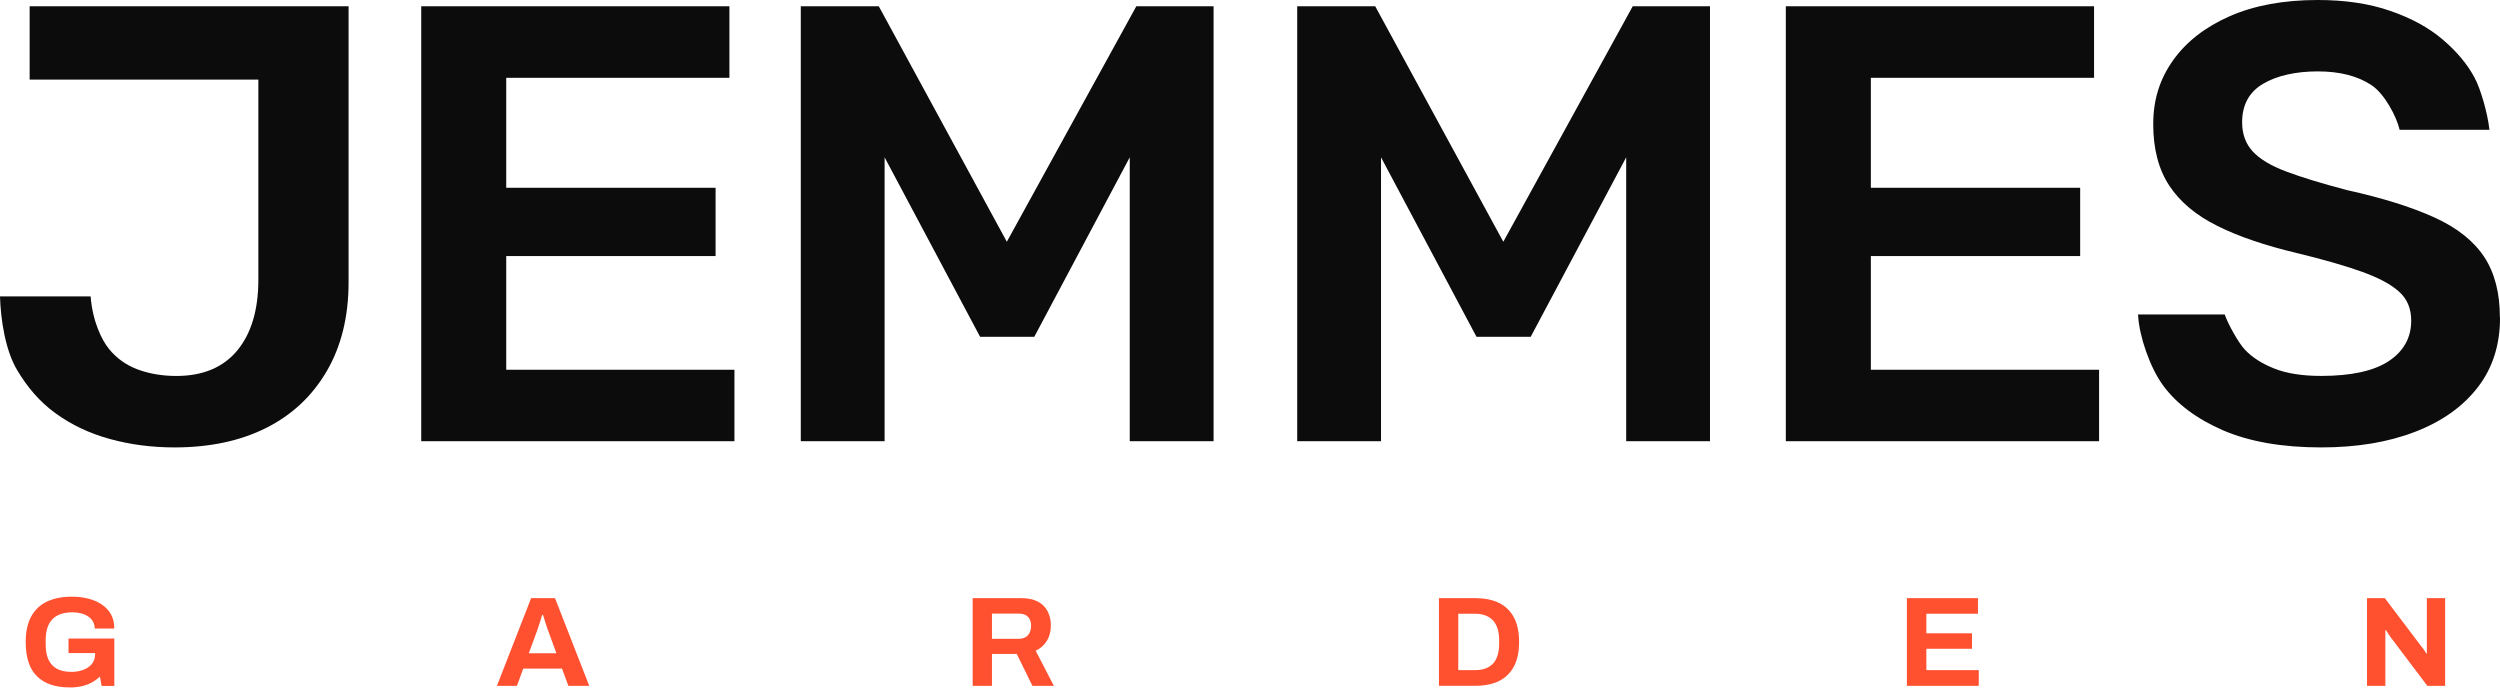 <svg width="120" height="33" viewBox="0 0 120 33" fill="none" xmlns="http://www.w3.org/2000/svg">
    <path
        d="M35.253 17.748V21.178H20.219V0.301H35.012V3.735H24.299V9.013H34.348V12.291H24.299V17.748H35.253Z"
        fill="#0C0C0C" />
    <path
        d="M16.732 0.301V13.545C16.732 15.194 16.382 16.613 15.689 17.806C14.992 19.004 14.023 19.913 12.782 20.537C11.541 21.161 10.073 21.476 8.38 21.476C7.29 21.476 6.255 21.341 5.279 21.073C4.298 20.805 3.425 20.39 2.659 19.833C1.893 19.276 1.31 18.58 0.83 17.778C0.253 16.816 0.033 15.339 0 14.227H4.35C4.447 15.462 4.903 16.345 5.229 16.746C5.595 17.196 6.049 17.524 6.607 17.732C7.163 17.939 7.782 18.046 8.468 18.046C9.739 18.046 10.713 17.636 11.389 16.823C12.063 16.005 12.401 14.875 12.401 13.426V3.821H1.423V0.301H16.732Z"
        fill="#0C0C0C" />
    <path
        d="M82.08 0.301V21.178H78.057V7.552L73.473 16.168H70.873L66.289 7.552V21.178H62.266V0.301H66.01L72.159 11.604L78.371 0.301H82.08Z"
        fill="#0C0C0C" />
    <path
        d="M100.756 17.748V21.178H85.719V0.301H100.515V3.735H89.801V9.013H99.848V12.291H89.801V17.748H100.756Z"
        fill="#0C0C0C" />
    <path
        d="M120.002 15.241C120.002 16.557 119.645 17.673 118.929 18.596C118.213 19.521 117.208 20.234 115.922 20.728C114.631 21.226 113.128 21.476 111.412 21.476C109.537 21.476 107.967 21.198 106.708 20.656C105.448 20.108 104.485 19.393 103.833 18.507C103.19 17.636 102.684 16.126 102.63 15.152C102.625 15.133 102.625 15.115 102.625 15.094H106.788C106.793 15.113 106.804 15.136 106.812 15.164C106.97 15.585 107.431 16.438 107.75 16.778C108.093 17.147 108.563 17.45 109.159 17.687C109.75 17.925 110.506 18.044 111.412 18.044C112.863 18.044 113.948 17.806 114.664 17.331C115.381 16.851 115.738 16.208 115.738 15.39C115.738 14.814 115.546 14.351 115.161 14.006C114.78 13.656 114.187 13.339 113.39 13.05C112.594 12.764 111.542 12.459 110.23 12.142C108.717 11.781 107.447 11.352 106.431 10.842C105.412 10.336 104.644 9.695 104.131 8.919C103.618 8.143 103.355 7.158 103.355 5.965C103.355 4.772 103.675 3.786 104.308 2.894C104.946 1.999 105.852 1.295 107.031 0.776C108.213 0.259 109.62 0 111.253 0C112.565 0 113.724 0.172 114.733 0.522C115.745 0.871 116.582 1.328 117.246 1.894C117.91 2.458 118.421 3.064 118.771 3.712C119.085 4.287 119.404 5.464 119.482 6.147C119.487 6.177 119.489 6.205 119.494 6.23H115.182C115.038 5.608 114.471 4.509 113.825 4.082C113.161 3.644 112.303 3.427 111.253 3.427C110.204 3.427 109.289 3.628 108.622 4.026C107.953 4.422 107.622 5.04 107.622 5.874C107.622 6.431 107.79 6.89 108.121 7.258C108.457 7.626 108.989 7.952 109.724 8.227C110.464 8.507 111.435 8.803 112.646 9.122C114.357 9.502 115.764 9.94 116.851 10.438C117.941 10.932 118.735 11.566 119.241 12.33C119.747 13.097 119.995 14.069 119.995 15.238L120.002 15.241Z"
        fill="#0C0C0C" />
    <path
        d="M58.252 0.301V21.178H54.228V7.552L49.645 16.168H47.045L42.461 7.552V21.178H38.438V0.301H42.182L48.328 11.604L54.543 0.301H58.252Z"
        fill="#0C0C0C" />
    <path
        d="M3.331 32.995C2.66 32.995 2.14 32.818 1.778 32.464C1.414 32.11 1.234 31.56 1.234 30.817C1.234 30.323 1.322 29.913 1.497 29.594C1.672 29.272 1.925 29.032 2.256 28.876C2.587 28.718 2.986 28.641 3.452 28.641C3.731 28.641 3.991 28.671 4.237 28.734C4.482 28.794 4.698 28.89 4.887 29.016C5.076 29.142 5.222 29.3 5.329 29.491C5.435 29.682 5.487 29.908 5.487 30.169H4.546C4.546 30.043 4.518 29.929 4.461 29.831C4.404 29.733 4.326 29.652 4.227 29.587C4.128 29.521 4.014 29.472 3.884 29.44C3.757 29.407 3.62 29.391 3.48 29.391C3.265 29.391 3.076 29.419 2.913 29.475C2.75 29.531 2.617 29.615 2.511 29.726C2.405 29.838 2.324 29.978 2.272 30.146C2.218 30.314 2.192 30.507 2.192 30.728V30.912C2.192 31.22 2.237 31.472 2.329 31.667C2.421 31.863 2.558 32.01 2.74 32.105C2.922 32.201 3.149 32.25 3.419 32.25C3.643 32.25 3.842 32.217 4.014 32.147C4.187 32.08 4.322 31.982 4.419 31.856C4.516 31.73 4.565 31.574 4.565 31.39V31.348H3.289V30.649H5.487V32.925H4.877L4.797 32.471C4.672 32.59 4.539 32.688 4.395 32.765C4.251 32.842 4.092 32.9 3.917 32.94C3.743 32.979 3.549 32.998 3.331 32.998V32.995Z"
        fill="#FF502F" />
    <path
        d="M23.852 32.921L25.494 28.711H26.641L28.284 32.921H27.282L26.977 32.092H25.116L24.811 32.921H23.852ZM25.383 31.358H26.709L26.329 30.321C26.312 30.277 26.294 30.221 26.27 30.158C26.246 30.095 26.223 30.023 26.199 29.946C26.173 29.869 26.149 29.792 26.128 29.715C26.104 29.641 26.083 29.571 26.062 29.51H26.024C26.003 29.587 25.977 29.678 25.944 29.783C25.91 29.888 25.877 29.988 25.844 30.083C25.811 30.179 25.785 30.258 25.764 30.319L25.383 31.355V31.358Z"
        fill="#FF502F" />
    <path
        d="M46.688 32.921V28.711H49.028C49.342 28.711 49.607 28.767 49.815 28.876C50.025 28.986 50.181 29.142 50.285 29.34C50.389 29.538 50.441 29.766 50.441 30.025C50.441 30.3 50.38 30.542 50.255 30.752C50.129 30.964 49.95 31.122 49.713 31.234L50.586 32.921H49.557L48.803 31.388H47.614V32.921H46.688ZM47.614 30.663H48.903C49.089 30.663 49.233 30.608 49.337 30.496C49.441 30.384 49.493 30.23 49.493 30.039C49.493 29.916 49.47 29.811 49.425 29.722C49.38 29.634 49.314 29.568 49.226 29.522C49.139 29.477 49.03 29.454 48.903 29.454H47.614V30.663Z"
        fill="#FF502F" />
    <path
        d="M69.07 32.921V28.711H70.812C71.257 28.711 71.635 28.785 71.945 28.937C72.257 29.088 72.496 29.319 72.663 29.627C72.831 29.936 72.916 30.333 72.916 30.815C72.916 31.297 72.831 31.689 72.663 31.999C72.496 32.311 72.254 32.541 71.945 32.693C71.633 32.844 71.257 32.919 70.812 32.919H69.07V32.921ZM69.997 32.166H70.805C70.992 32.166 71.158 32.141 71.304 32.087C71.448 32.033 71.569 31.954 71.666 31.852C71.763 31.749 71.834 31.616 71.883 31.458C71.933 31.3 71.959 31.118 71.959 30.908V30.724C71.959 30.514 71.933 30.333 71.883 30.174C71.834 30.016 71.76 29.885 71.666 29.783C71.571 29.678 71.451 29.599 71.304 29.543C71.16 29.487 70.992 29.459 70.805 29.459H69.997V32.166Z"
        fill="#FF502F" />
    <path
        d="M91.531 32.921V28.711H94.942V29.459H92.465V30.398H94.656V31.141H92.465V32.166H94.98V32.921H91.531Z"
        fill="#FF502F" />
    <path
        d="M113.617 32.921V28.711H114.471L116.189 30.98C116.215 31.008 116.246 31.048 116.284 31.099C116.322 31.151 116.357 31.199 116.39 31.251C116.423 31.3 116.447 31.339 116.459 31.367H116.489V28.711H117.366V32.921H116.513L114.757 30.596C114.714 30.54 114.671 30.475 114.627 30.405C114.582 30.335 114.549 30.281 114.527 30.246H114.497V32.921H113.62H113.617Z"
        fill="#FF502F" />
</svg>